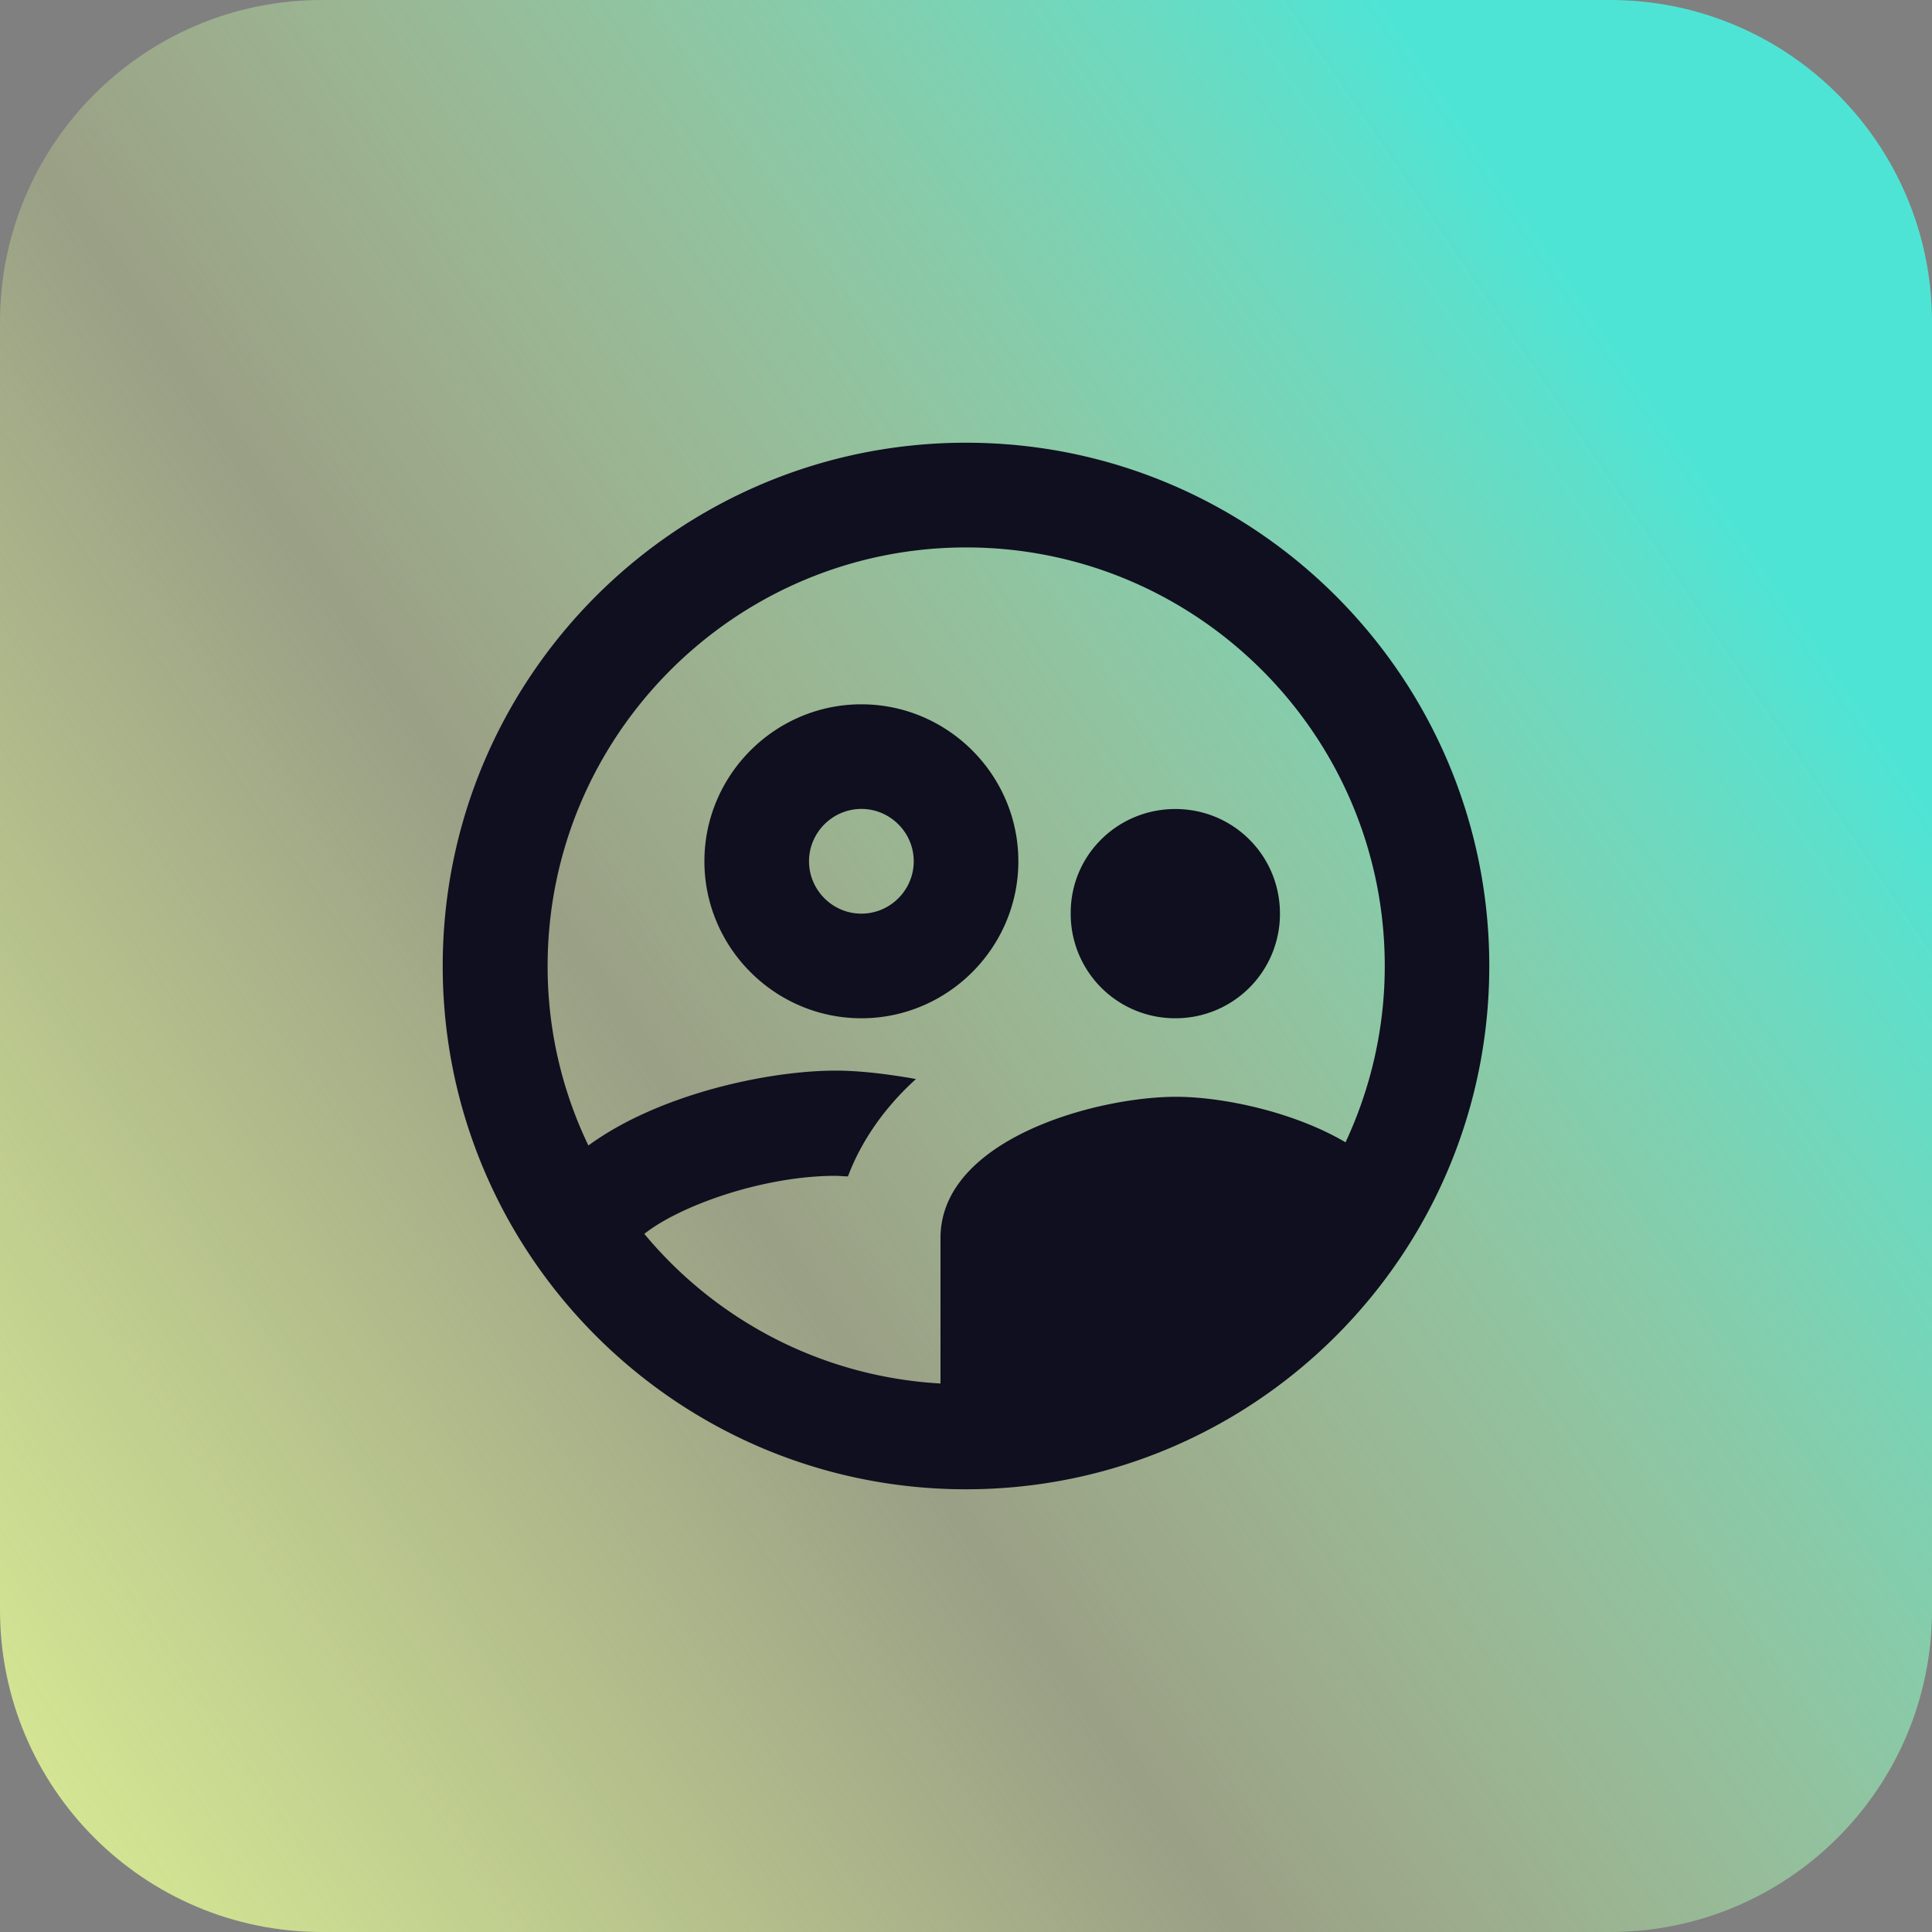 <svg xmlns="http://www.w3.org/2000/svg" fill="none" viewBox="0 0 20 20">
  <rect x="0" y="0" width="20" height="20" fill="#808080" stroke="none"/>
  <path fill="url(#paint0_linear_58_154)" d="M16.667 0H3.333C1.492 0 0 1.492 0 3.333v13.333C0 18.508 1.492 20 3.333 20h13.333C18.508 20 20 18.508 20 16.667V3.333C20 1.492 18.508 0 16.667 0Z"/>
  <path fill="#0F0F1F" fill-rule="evenodd" d="M10 4.583c-2.99 0-5.417 2.427-5.417 5.417 0 2.99 2.427 5.417 5.417 5.417 2.99 0 5.417-2.427 5.417-5.417 0-2.99-2.427-5.417-5.417-5.417Zm.542 4.333c0-.894-.731-1.625-1.625-1.625-.894 0-1.625.731-1.625 1.625 0 .894.731 1.625 1.625 1.625.894 0 1.625-.731 1.625-1.625Zm-1.625.542c-.298 0-.542-.244-.542-.542 0-.298.244-.542.542-.542.298 0 .542.244.542.542 0 .298-.244.542-.542.542Zm4.333 0a1.08 1.08 0 0 1-1.083 1.083 1.08 1.08 0 0 1-1.083-1.083c-.005-.601.482-1.083 1.083-1.083.601 0 1.083.482 1.083 1.083ZM8.652 12.172c-.753 0-1.614.309-1.982.601.742.894 1.836 1.479 3.066 1.549v-1.506c0-1.024 1.614-1.462 2.438-1.462.477 0 1.213.152 1.755.471.26-.558.406-1.175.406-1.825 0-2.389-1.944-4.333-4.333-4.333-2.389 0-4.333 1.945-4.333 4.333a4.271 4.271 0 0 0 .422 1.858c.726-.531 1.858-.775 2.562-.775.238 0 .525.033.829.087-.341.309-.574.661-.704 1.008a1.03 1.03 0 0 1-.066-.003c-.02-.001-.04-.003-.058-.003Z" clip-rule="evenodd"/>
  <defs>
    <linearGradient id="paint0_linear_58_154" x1="19.047" x2="-0.745" y1="6.997" y2="20.435" gradientUnits="userSpaceOnUse">
      <stop stop-color="#4EE4D5"/>
      <stop offset="0.521" stop-color="#E0F596" stop-opacity="0.27"/>
      <stop offset="1" stop-color="#E0F596"/>
    </linearGradient>
  </defs>
</svg>

